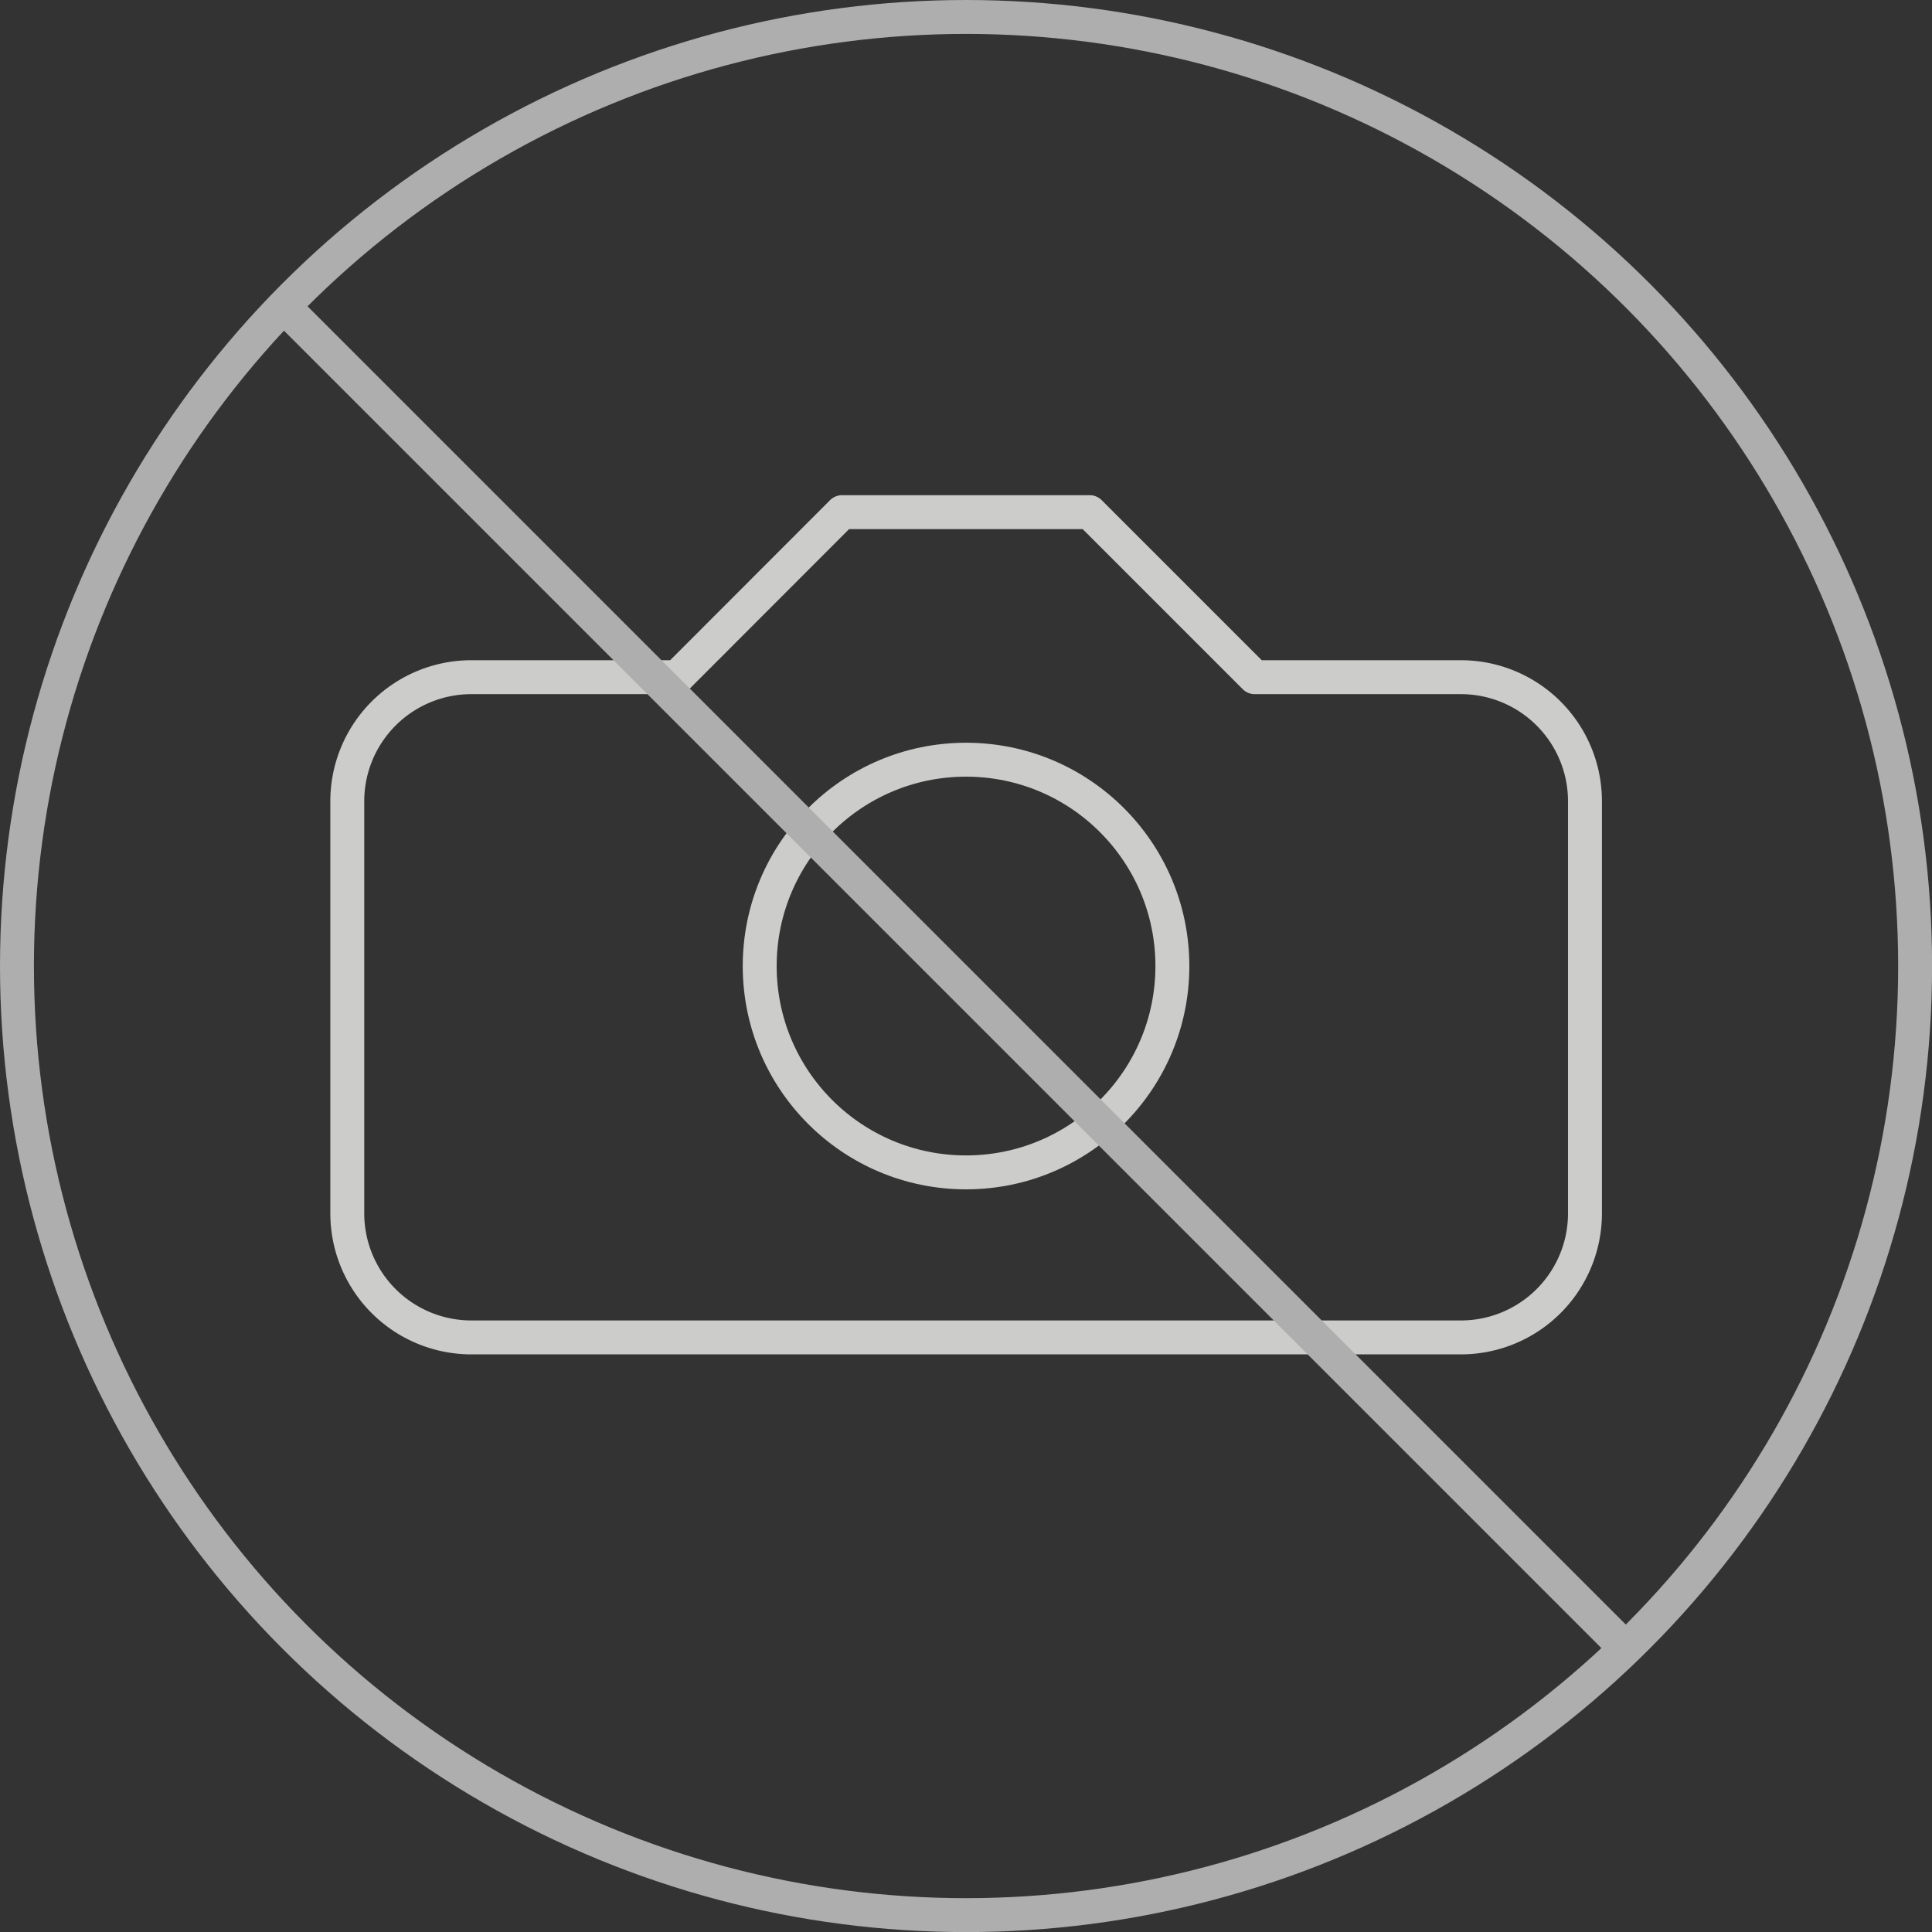 <svg id="Layer_1" data-name="Layer 1" xmlns="http://www.w3.org/2000/svg" viewBox="0 0 227.81 227.81"><rect x="0" y="0" width="227.81" height="227.81" fill="#333333" stroke="none"/><defs><style>.cls-1,.cls-2,.cls-3,.cls-4{fill:none;stroke-linejoin:round;stroke-width:4px;}.cls-1,.cls-2{stroke:#cccccb;}.cls-2{stroke-linecap:round;}.cls-3{stroke:#afaeae;}.cls-4{stroke:#fff;}</style></defs><title>no_image</title><circle class="cls-1" cx="113.91" cy="113.91" r="24.33"/><path class="cls-2" d="M258.35,165.9H234l-19.46-19.46h-29.2L165.9,165.9H141.57A14.63,14.63,0,0,0,127,180.5v48.65a14.63,14.63,0,0,0,14.59,14.6H258.35a14.63,14.63,0,0,0,14.59-14.6V180.5A14.63,14.63,0,0,0,258.35,165.9Z" transform="translate(-86.05 -86.05)"/><circle class="cls-3" cx="113.91" cy="113.91" r="111.91"/><line class="cls-3" x1="33.45" y1="36.13" x2="190.67" y2="193.35"/><path class="cls-4" d="M280.92,276.2" transform="translate(-86.05 -86.05)"/><path class="cls-4" d="M123.7,119" transform="translate(-86.05 -86.05)"/></svg>
